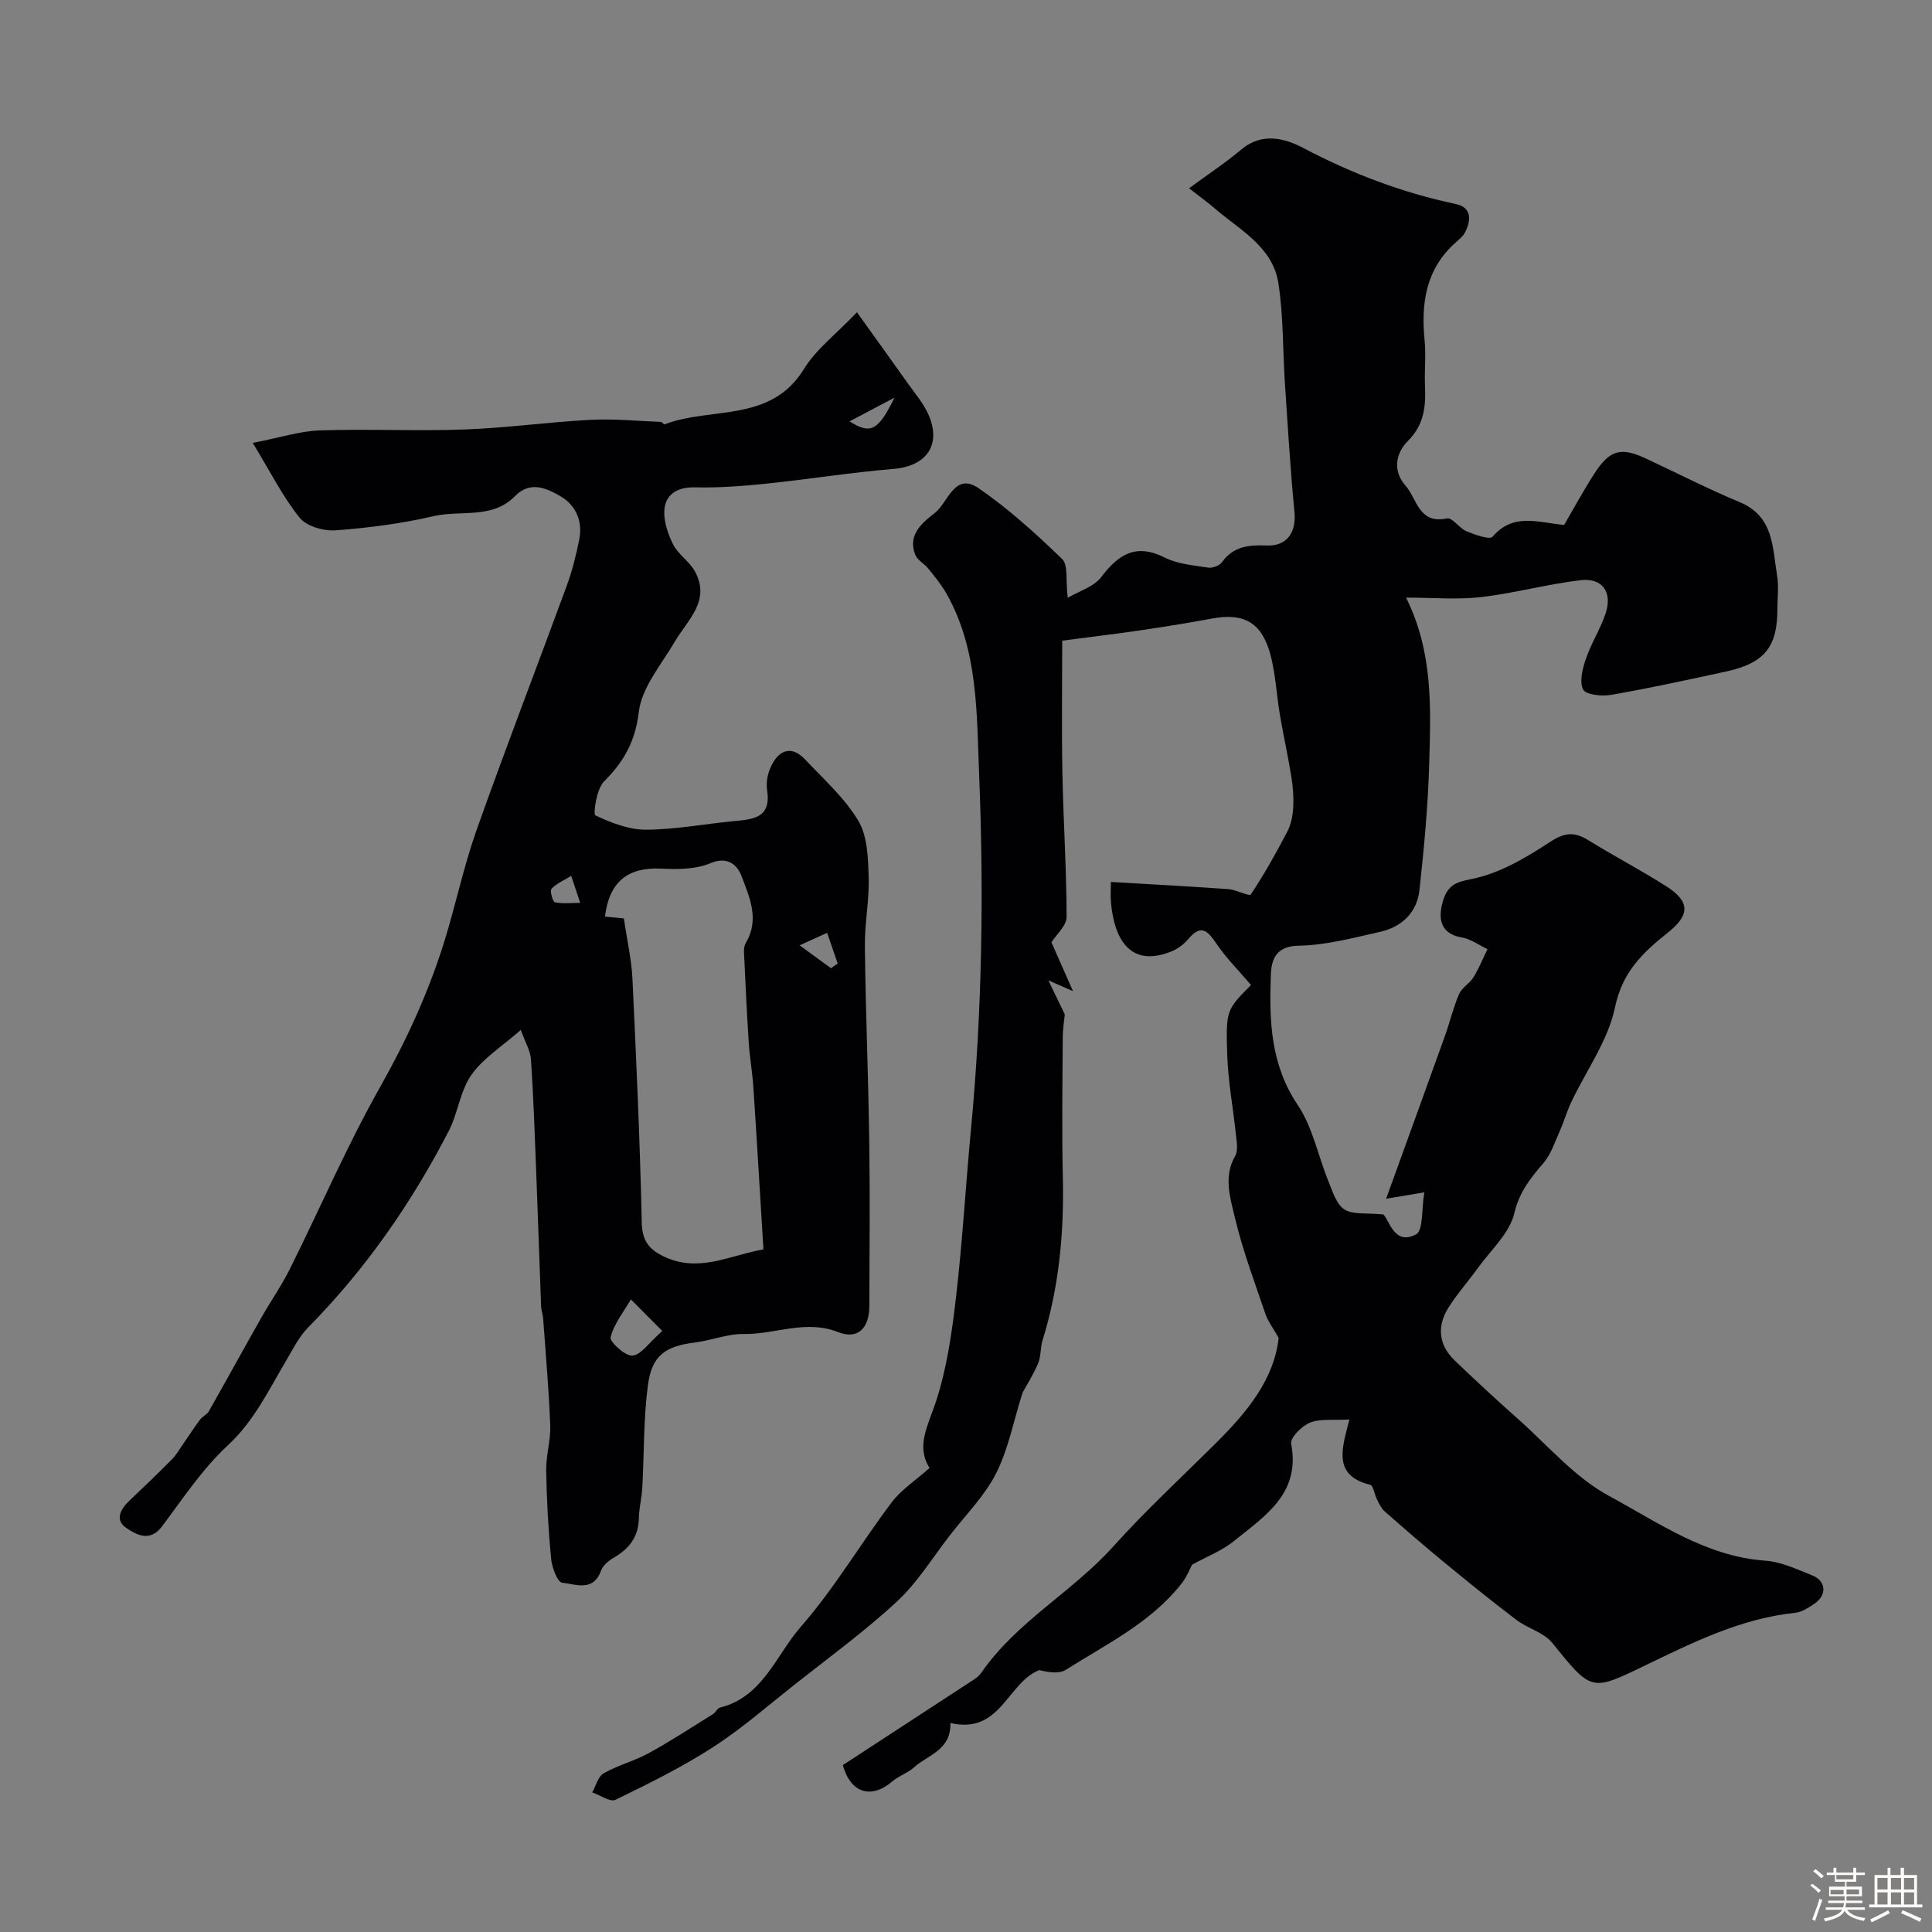 <svg enable-background="new 0 0 400 400" viewBox="0 0 400 400" xmlns="http://www.w3.org/2000/svg"><rect x="0" y="0" width="400" height="400" fill="#808080" stroke="none"/><path d="m374.8 390.4.4-.4c.7.5 1.3 1 1.8 1.4l-.5.5c-.5-.6-1.1-1.1-1.7-1.5zm1 7.3-.6-.3c.5-1.4 1.1-2.8 1.5-4.3.2.1.4.2.6.3-.5 1.3-1 2.8-1.5 4.3zm-.4-10.3.5-.4c.4.3 1 .8 1.7 1.4l-.5.5c-.5-.5-1.1-1-1.7-1.5zm2.5.3h1.7v-1h.6v1h3.5v-1h.6v1h1.8v.5h-1.8v1.4h-2v1h3.2v2h-3.2v.9h3.3v.5h-3.4c0 .3-.1.6-.1.9h4v.5h-3.7c.7.9 1.9 1.5 3.8 1.7-.1.2-.2.4-.3.6-2.1-.4-3.5-1.1-4-2.1-.4 1-1.8 1.7-4 2.2-.1-.2-.2-.4-.3-.6 2.1-.4 3.4-1 3.8-1.8h-3.4v-.5h3.6c.1-.3.1-.6.2-.9h-3.3v-.5h3.4c0-.3 0-.6 0-.9h-3.2v-2h3.3v-1h-2.1v-1.4h-1.7v-.5zm1.1 3.5v1h2.7c0-.3 0-.4 0-.4 0-.1 0-.2 0-.2 0-.1 0-.2 0-.3h-2.7zm1.2-3v.9h3.5v-.9zm4.7 3h-2.6v.6.4h2.6z" fill="#fcfbfa"/><path d="m393.6 386.7h.6v1.5h2.7v6.1h1.1v.6h-11v-.6h1.1v-6.1h2.7v-1.5h.6v1.5h2.1v-1.5zm-2.7 8.8.4.6c-1.2.6-2.5 1.3-3.8 1.9-.1-.2-.2-.4-.3-.6 1.2-.6 2.5-1.2 3.7-1.9zm-2.2-6.7v2.4h2.1v-2.4zm0 3v2.5h2.1v-2.5zm2.8-3v2.4h2.1v-2.4zm0 3v2.5h2.1v-2.5zm6 6.1c-1.4-.7-2.7-1.3-3.9-1.8l.3-.6c1.5.6 2.7 1.2 3.9 1.7zm-1.2-9.1h-2.1v2.4h2.1zm-2.1 3v2.5h2.1v-2.5z" fill="#fcfbfa"/><g fill="#010103"><path d="m196.77 356.73c.16 5.65-4.68 6.59-7.51 9.17-1.3 1.19-3.15 1.75-4.49 2.9-4.4 3.78-8.67 2.45-10.27-3.35 9.07-5.92 18.16-11.84 27.23-17.78.55-.36 1.08-.83 1.45-1.36 7.3-10.58 18.83-16.7 27.29-26.11 6.77-7.53 14.24-14.42 21.42-21.57 6.35-6.32 11.91-13.09 12.84-21.64-1.14-2.03-2.22-3.41-2.75-4.98-2.24-6.61-4.72-13.19-6.32-19.96-.95-4.05-2.4-8.42.07-12.73.65-1.14.31-2.94.15-4.42-.57-5.52-1.62-11.02-1.8-16.55-.31-9.32-.08-9.33 4.93-14.42-2.5-2.93-5.13-5.56-7.19-8.59-1.79-2.62-3.12-4.08-5.74-.98-.91 1.08-2.18 2.06-3.48 2.59-7.26 2.98-11.69-.58-12.58-10.05-.14-1.45-.02-2.93-.02-4.3 8.36.49 16.33.91 24.29 1.48 1.64.12 4.37 1.56 4.67 1.11 2.78-4.16 5.23-8.55 7.55-12.99.77-1.47 1.13-3.26 1.23-4.93.13-2.1-.03-4.25-.36-6.34-.69-4.31-1.65-8.57-2.38-12.87-.71-4.17-.89-8.46-1.97-12.52-1.79-6.7-5.54-8.71-12.14-7.47-4.97.93-9.97 1.72-14.97 2.46-5.03.74-10.08 1.33-16 2.11 0 8.84-.14 18.13.04 27.41.19 9.94.85 19.87.87 29.8 0 1.8-2.11 3.61-3.14 5.25 1.22 2.76 2.57 5.82 4.46 10.1-2.31-1.01-3.04-1.33-5.1-2.23 1.31 2.72 2.12 4.4 3.41 7.06-.07.72-.42 2.81-.43 4.89-.06 9.67-.2 19.34.02 29 .26 11.42-.8 22.63-4.2 33.58-.48 1.54-.31 3.31-.92 4.77-1.01 2.38-2.42 4.58-3.22 6.06-1.94 6.15-2.98 11.81-5.49 16.73-2.37 4.66-6.25 8.55-9.51 12.75-3.61 4.65-6.75 9.82-11.01 13.77-6.72 6.23-14.18 11.65-21.38 17.35-5.51 4.36-10.84 9.03-16.72 12.82-6.41 4.13-13.3 7.54-20.17 10.88-1.1.53-3.18-.97-4.81-1.53.76-1.36 1.19-3.29 2.35-3.95 2.95-1.68 6.36-2.55 9.34-4.18 4.55-2.49 8.89-5.34 13.3-8.08.55-.34.89-1.21 1.44-1.35 8.92-2.21 11.62-10.88 16.77-16.76 6.95-7.94 12.37-17.21 18.75-25.68 2.02-2.68 5.02-4.62 7.89-7.17-2.88-4.52-.31-8.8 1.3-13.68 2.27-6.9 3.31-14.29 4.16-21.56 1.35-11.59 2.01-23.25 3.11-34.86 2.32-24.51 2.68-49.11 1.68-73.63-.51-12.53-.17-25.7-6.76-37.31-1.04-1.83-2.41-3.49-3.74-5.15-.83-1.03-2.26-1.75-2.72-2.89-1.65-4.14 1.52-6.69 4.05-8.64 2.74-2.11 4.06-8.58 9.1-5.11 6.19 4.26 11.84 9.39 17.26 14.63 1.28 1.24.71 4.4 1.16 8.04 2.33-1.38 5.4-2.27 6.95-4.31 3.6-4.74 7.2-7.01 13.16-4.01 2.67 1.35 5.94 1.6 8.98 2.07.89.14 2.32-.4 2.83-1.11 2.35-3.28 5.55-3.63 9.22-3.47 4.28.18 6.21-2.7 5.8-6.96-.85-8.84-1.38-17.71-1.97-26.57-.46-6.94-.29-13.97-1.36-20.81-1.17-7.47-7.9-10.94-13.09-15.38-1.73-1.48-3.58-2.82-5.4-4.24 3.84-2.83 7.5-5.23 10.82-8.03 4.34-3.65 9.12-2.28 12.92-.27 10.03 5.29 20.41 9.21 31.48 11.56 3.29.7 3.21 3.28 1.96 5.8-.43.86-1.27 1.53-2.02 2.2-6.15 5.49-7.15 12.53-6.39 20.23.31 3.14-.06 6.33.08 9.49.19 4.24-.2 8.01-3.55 11.35-2.53 2.52-3.17 6.2-.5 9.21 2.4 2.7 2.73 8.07 8.6 6.81 1.1-.23 2.56 2.05 4.06 2.67 1.73.71 4.79 1.81 5.38 1.12 4.34-5.08 9.59-2.89 14.82-2.44 2.01-3.45 3.95-7.03 6.14-10.45 3.28-5.13 5.56-5.75 10.87-3.26 6.45 3.02 12.81 6.27 19.37 9.01 7.06 2.95 6.74 9.38 7.71 15.2.38 2.27.06 4.66.06 6.99 0 7.73-2.68 11.11-10.45 12.82-7.95 1.74-15.91 3.46-23.93 4.87-1.92.34-5.25.02-5.83-1.1-.84-1.61-.13-4.35.57-6.38 1.1-3.22 3.01-6.18 4.08-9.4 1.45-4.35-.66-7.39-5.17-6.86-6.91.81-13.7 2.7-20.62 3.5-4.92.57-9.95.11-15.53.11 5.65 11.33 5.11 22.93 4.79 34.42-.24 8.71-1.07 17.42-2.01 26.09-.5 4.64-3.61 7.66-8.13 8.68-5.55 1.24-11.19 2.78-16.81 2.87-4.87.08-5.73 2.92-5.84 6.13-.34 9.34-.08 18.47 5.58 26.87 3.1 4.6 4.2 10.53 6.35 15.79.85 2.09 1.64 4.75 3.31 5.82 1.77 1.13 4.56.68 8.06 1.04 1.27 1.23 2.27 6.52 6.78 4.11 1.51-.81 1.1-5.21 1.7-8.69-3.36.57-5.35.9-7.91 1.33 4.2-11.62 8.21-22.65 12.17-33.69 1.03-2.88 1.73-5.89 2.94-8.69.57-1.33 2.17-2.17 2.96-3.45 1.14-1.85 1.96-3.89 2.92-5.85-1.76-.83-3.44-2.09-5.29-2.41-4.09-.71-5.13-3.39-3.96-7.47 1.22-4.23 3.74-4.06 7.23-4.93 5.31-1.33 10.36-4.36 15.02-7.42 2.93-1.92 5-2.1 7.83-.35 5.27 3.26 10.77 6.14 16.01 9.45 5.05 3.18 5.24 5.95.49 9.72-5.19 4.13-9.41 8.13-10.93 15.45-1.43 6.9-5.99 13.13-9.09 19.7-.89 1.88-1.45 3.91-2.3 5.81-1.04 2.32-1.84 4.9-3.45 6.77-2.69 3.13-4.96 5.94-6.01 10.37-.98 4.13-4.85 7.59-7.52 11.3-2.01 2.79-4.32 5.37-6.14 8.27-2.41 3.86-2 7.71 1.33 10.91 4.29 4.12 8.67 8.17 13.12 12.12 6.16 5.47 11.73 12.08 18.8 15.9 10.21 5.52 20.04 12.55 32.37 13.42 3.3.23 6.56 1.79 9.71 3.04 2.92 1.16 3.1 4.09.46 5.88-1.2.81-2.58 1.72-3.95 1.87-11.22 1.17-21.12 6.09-31.04 10.88-11.29 5.45-11.09 5.47-19.33-4.7-1.74-2.14-5.05-2.93-7.37-4.7-5.14-3.9-10.16-7.98-15.15-12.08-4.12-3.39-8.15-6.89-12.16-10.43-.7-.62-1.13-1.59-1.57-2.46-.52-1.01-.74-2.85-1.42-3.02-7.95-1.95-5.71-7.79-4.28-13.51-3.34.19-5.99-.21-8.15.65-1.69.67-4.15 3.14-3.91 4.37 1.99 10.38-5.5 14.99-11.87 20.17-2.42 1.97-5.49 3.13-8.65 4.88-.4.73-1.07 2.49-2.18 3.91-6.36 8.1-15.53 12.51-23.96 17.85-1.39.88-3.56.52-5.49.06-6.59 2.53-7.98 13.39-18.4 10.95z"/><path d="m52.33 91.7c5.75-1.12 9.79-2.45 13.87-2.59 9.99-.33 20.01.17 29.99-.19 8.7-.32 17.37-1.54 26.08-2 4.83-.25 9.69.24 14.54.43.28.01.63.57.8.5 9.63-3.7 21.96-.23 28.85-11.47 2.49-4.06 6.58-7.14 10.96-11.73 3.84 5.36 7.23 10.05 10.58 14.78 1.45 2.05 3.14 4.01 4.16 6.26 2.87 6.33-.29 10.82-7.12 11.39-8.81.73-17.56 2.14-26.36 3.05-4.92.51-9.89.89-14.82.77-3.43-.08-5.84 1.3-6.26 4.24-.34 2.4.61 5.24 1.73 7.52 1.05 2.13 3.45 3.59 4.58 5.7 3.26 6.07-1.57 9.99-4.22 14.52-2.77 4.73-6.83 9.45-7.43 14.51-.74 6.19-3.12 10.32-7.24 14.45-1.53 1.54-2.24 6.75-1.76 6.97 3.25 1.54 6.93 2.98 10.46 2.97 6.03-.02 12.04-1.18 18.08-1.76 3.96-.39 7.91-.54 7.03-6.36-.21-1.41.01-3.06.55-4.39 1.6-3.97 4.38-5.15 7.33-2.01 3.85 4.09 8.18 7.95 11 12.68 1.91 3.2 2.02 7.72 2.14 11.67.15 4.77-.85 9.57-.79 14.35.16 13.46.72 26.91.91 40.37.16 11.35.06 22.71.02 34.06-.02 4.6-2.35 7.03-6.49 5.4-6.75-2.65-13.02.51-19.52.4-3.35-.05-6.7 1.33-10.09 1.76-6.12.76-8.94 2.65-9.75 8.85-.92 7.01-.77 14.16-1.16 21.24-.12 2.11-.67 4.2-.71 6.3-.07 3.89-2.05 6.36-5.28 8.21-1.04.6-2.17 1.59-2.56 2.66-1.61 4.43-5.3 2.76-8.05 2.47-.96-.1-2.11-3.17-2.28-4.97-.58-6.08-.92-12.19-1.02-18.29-.05-3.09.96-6.21.84-9.3-.28-7.4-.94-14.8-1.47-22.19-.06-.81-.39-1.61-.42-2.42-.36-9.43-.66-18.87-1.03-28.3-.3-7.62-.55-15.25-1.07-22.86-.12-1.83-1.2-3.59-2.11-6.11-3.86 3.4-7.78 5.83-10.22 9.3-2.34 3.33-2.79 7.93-4.7 11.64-7.72 14.93-17.22 28.61-29.07 40.62-2.02 2.04-3.33 4.81-4.83 7.33-3.54 5.99-6.49 12.17-11.85 17.13-5.23 4.85-9.29 11-13.61 16.77-2.49 3.32-5.31 1.71-7.35.35-2.54-1.7-1.2-3.99.71-5.79 2.95-2.78 5.88-5.6 8.73-8.49.93-.95 1.6-2.16 2.37-3.26 1.15-1.65 2.23-3.34 3.43-4.94.49-.65 1.41-1.01 1.8-1.7 3.65-6.43 7.2-12.91 10.85-19.35 1.93-3.4 4.19-6.63 5.93-10.12 6.25-12.53 11.79-25.45 18.66-37.62 5.41-9.58 9.93-19.4 13.21-29.82 2.42-7.72 4.06-15.71 6.75-23.33 6.03-17.02 12.54-33.87 18.76-50.83 1.11-3.04 1.89-6.23 2.53-9.41.77-3.8-.7-7.14-3.89-8.98-2.85-1.64-6.21-3.28-9.43 0-4.69 4.79-11.19 2.82-16.81 4.12-6.65 1.54-13.5 2.44-20.32 2.94-2.46.18-6-.83-7.43-2.61-3.46-4.28-5.97-9.34-9.71-15.49zm76.83 98.45c.69 4.67 1.59 8.54 1.78 12.44.8 16.84 1.56 33.68 1.93 50.53.08 3.76 1.48 5.54 4.56 7.02 7.26 3.48 13.71-.27 20.63-1.47-.71-11.53-1.35-22.54-2.08-33.54-.2-3.1-.76-6.17-.96-9.27-.41-6.27-.7-12.56-.99-18.84-.03-.63.11-1.36.43-1.9 2.85-4.83.68-9.48-.98-13.84-.8-2.1-2.79-4.1-6.41-2.56-3.02 1.28-6.77 1.28-10.16 1.12-6.9-.34-10.76 2.67-11.66 9.93 1.45.14 2.89.28 3.91.38zm7.96 85.41c-2.9-2.91-4.7-4.72-6.5-6.53-1.5 2.59-3.52 5.05-4.2 7.84-.23.94 3.03 3.92 4.52 3.8 1.78-.15 3.36-2.62 6.18-5.11zm28.43-79.84c3.04 2.22 4.76 3.48 6.49 4.73.47-.32.94-.64 1.4-.95-.73-2.12-1.46-4.25-2.19-6.37-1.49.67-2.98 1.35-5.7 2.59zm-45.42-8.79c-.67-2-1.11-3.33-1.87-5.59-1.55.96-3.07 1.58-4.07 2.67-.38.42.24 2.68.69 2.79 1.59.35 3.32.13 5.25.13zm65.07-104.6c-3.76 1.99-6.42 3.39-9.31 4.91 4.36 2.75 5.9 2 9.31-4.91z"/></g></svg>
